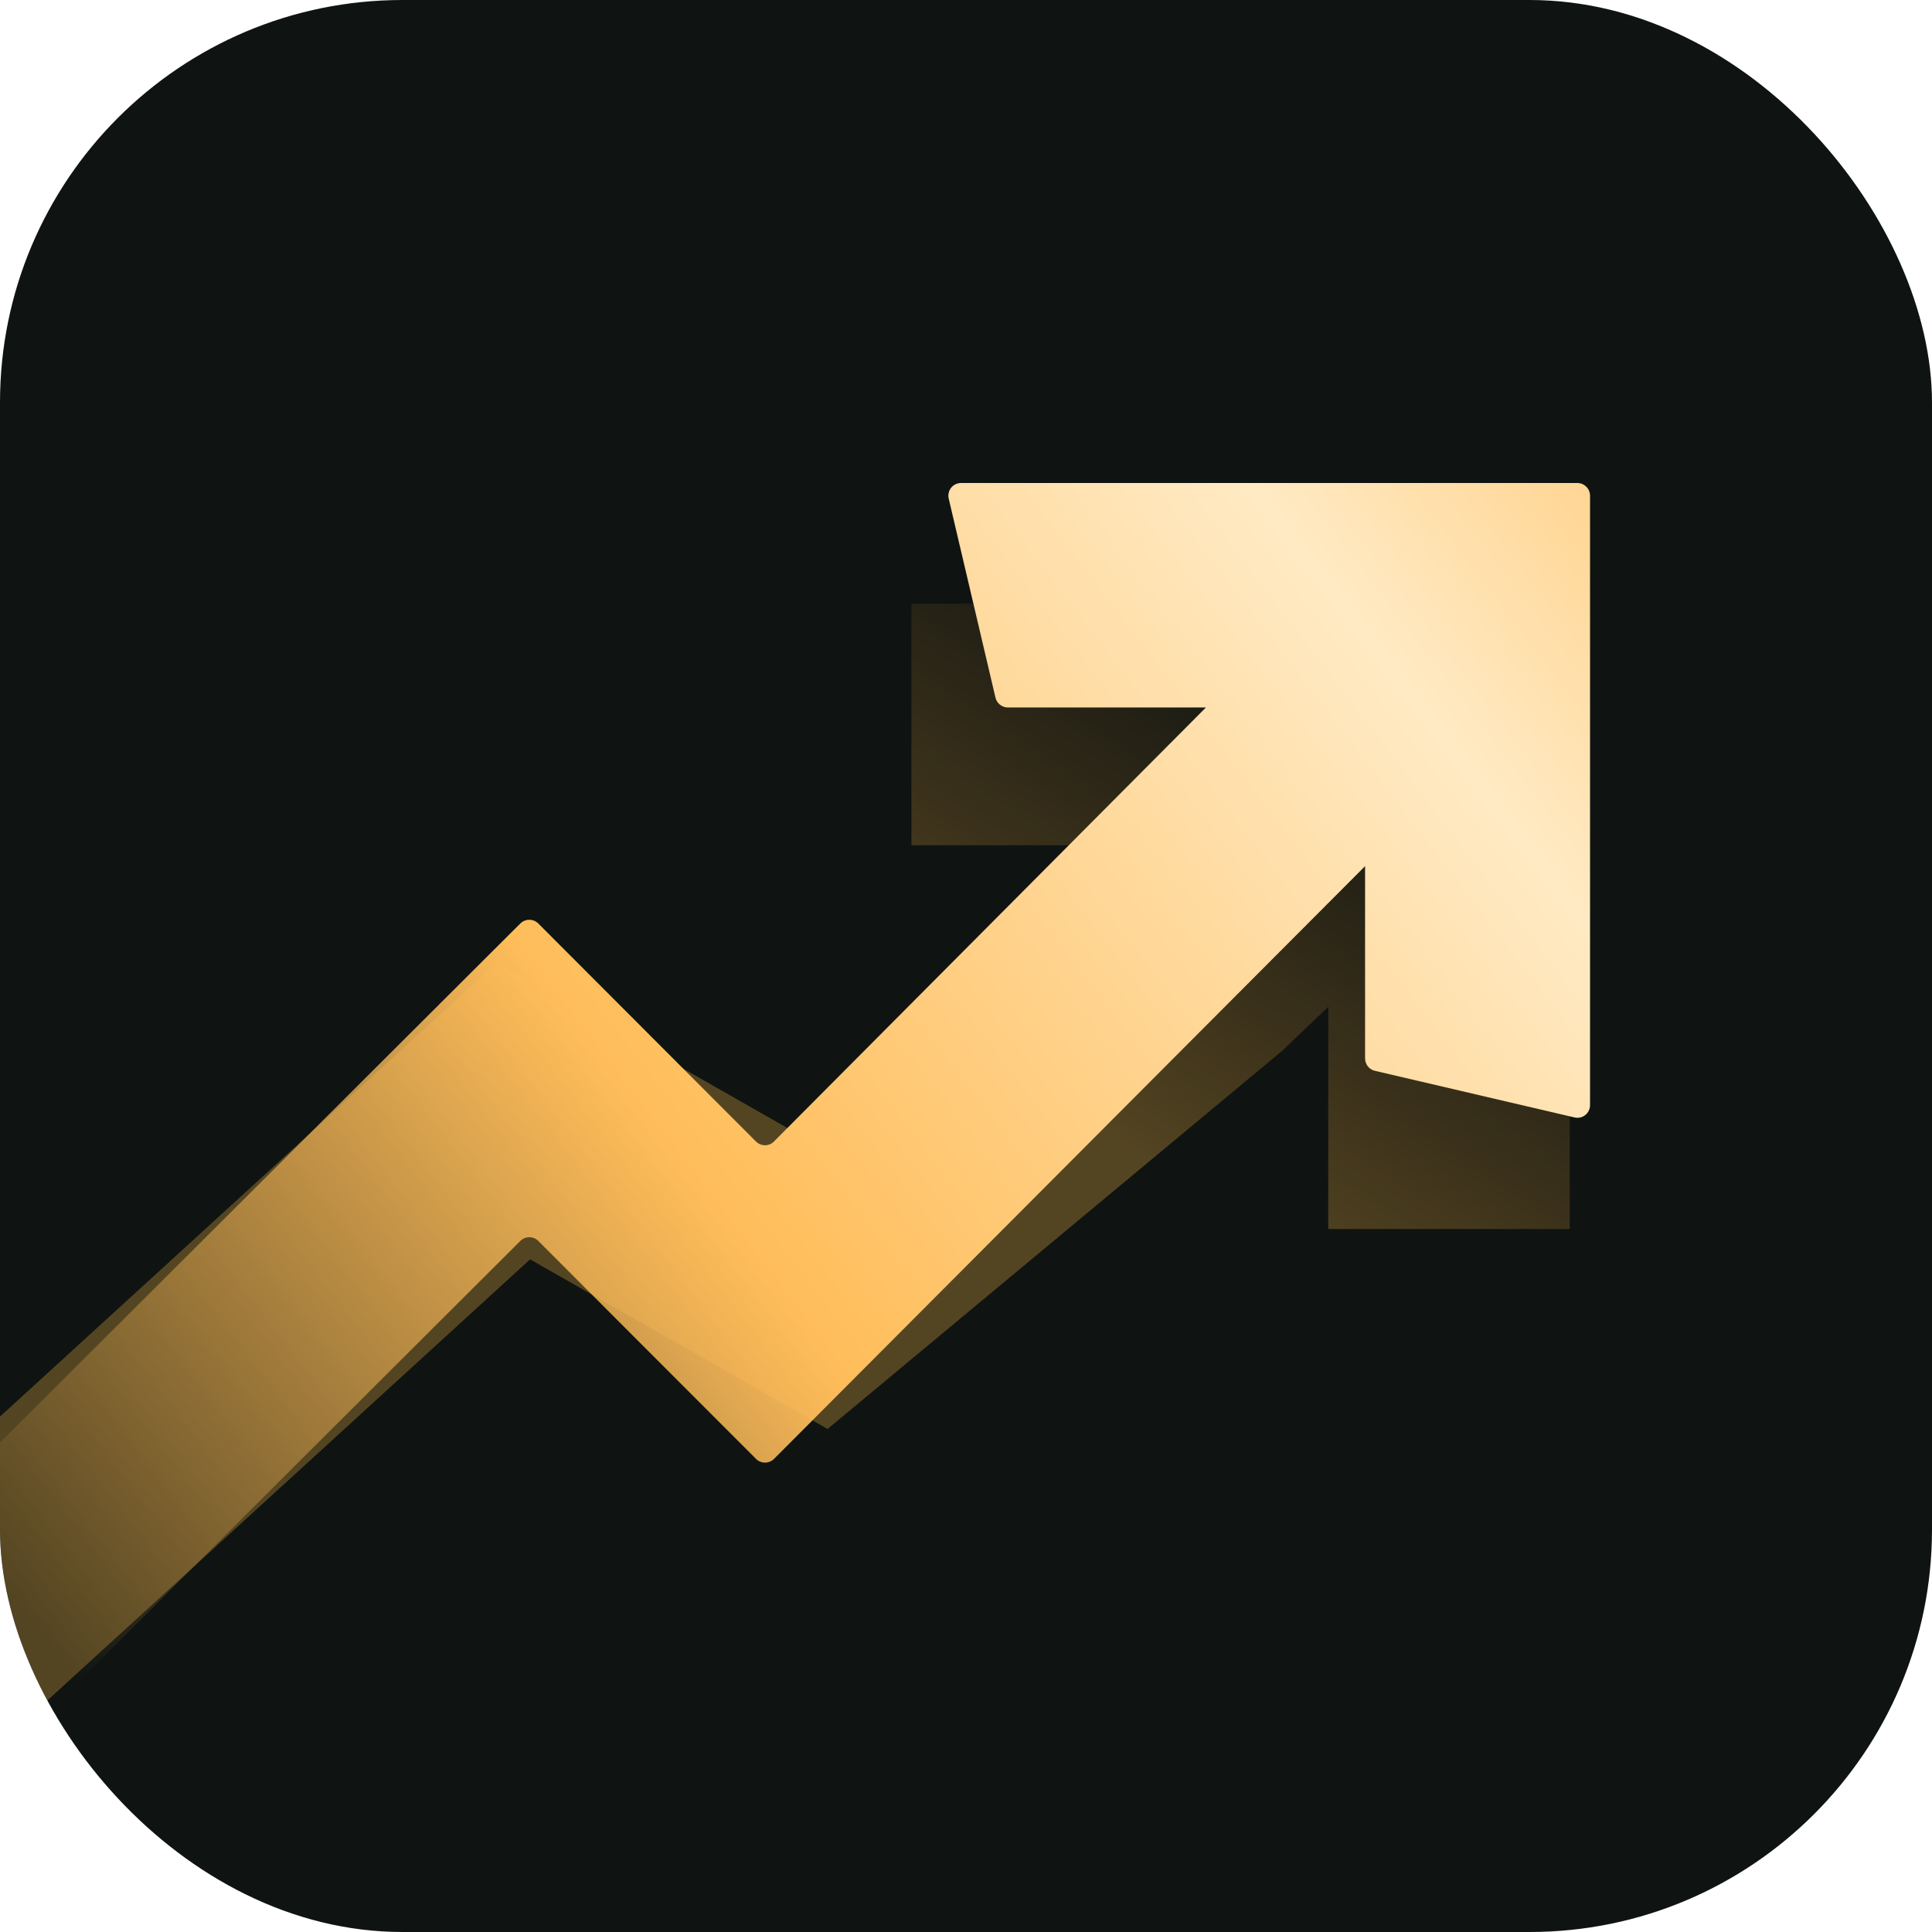<svg xmlns="http://www.w3.org/2000/svg" width="16" height="16" viewBox="0 0 16 16" fill="none">
    <g clip-path="url(#clip0_1829_7221)">
        <rect width="16" height="16" rx="3.333" fill="#0F1412"/>
        <g opacity="0.3" filter="url(#filter0_f_1829_7221)">
            <path d="M-1 14L4.253 9.2L6.747 10.622L9.952 7.956L12 6M12 6V10.178M12 6H7.548" stroke="url(#paint0_linear_1829_7221)" stroke-width="2"/>
        </g>
        <path fill-rule="evenodd" clip-rule="evenodd" d="M9.987 5.859H8.347C8.298 5.859 8.255 5.825 8.244 5.777L7.857 4.13C7.841 4.063 7.891 4 7.959 4H13.062C13.121 4 13.168 4.047 13.168 4.105V9.152C13.168 9.22 13.105 9.27 13.039 9.254L11.386 8.868C11.338 8.857 11.305 8.814 11.305 8.765V7.173L6.41 12.082C6.369 12.123 6.302 12.123 6.261 12.082L4.458 10.277C4.417 10.236 4.35 10.236 4.309 10.277L-2.514 17.083L-3.832 15.769L4.309 7.648C4.35 7.607 4.417 7.607 4.458 7.648L6.26 9.453C6.302 9.495 6.369 9.495 6.41 9.453L9.987 5.859Z" fill="url(#paint1_linear_1829_7221)"/>
    </g>
    <defs>
        <filter id="filter0_f_1829_7221" x="-3.676" y="3" width="18.676" height="13.738" filterUnits="userSpaceOnUse" color-interpolation-filters="sRGB">
            <feFlood flood-opacity="0" result="BackgroundImageFix"/>
            <feBlend mode="normal" in="SourceGraphic" in2="BackgroundImageFix" result="shape"/>
            <feGaussianBlur stdDeviation="1" result="effect1_foregroundBlur_1829_7221"/>
        </filter>
        <linearGradient id="paint0_linear_1829_7221" x1="10" y1="10" x2="12.362" y2="6.409" gradientUnits="userSpaceOnUse">
            <stop stop-color="#F5B847"/>
            <stop offset="1" stop-color="#FB9F34" stop-opacity="0"/>
        </linearGradient>
        <linearGradient id="paint1_linear_1829_7221" x1="15.226" y1="2.406" x2="-5.901" y2="18.57" gradientUnits="userSpaceOnUse">
            <stop stop-color="#FFBD5A"/>
            <stop offset="0.182" stop-color="#FFEAC4"/>
            <stop offset="0.451" stop-color="#FFBD5A"/>
            <stop offset="0.698" stop-color="#FFBD5A" stop-opacity="0"/>
        </linearGradient>
        <clipPath id="clip0_1829_7221">
            <rect width="16" height="16" rx="3.333" fill="white"/>
        </clipPath>
    </defs>
</svg>
